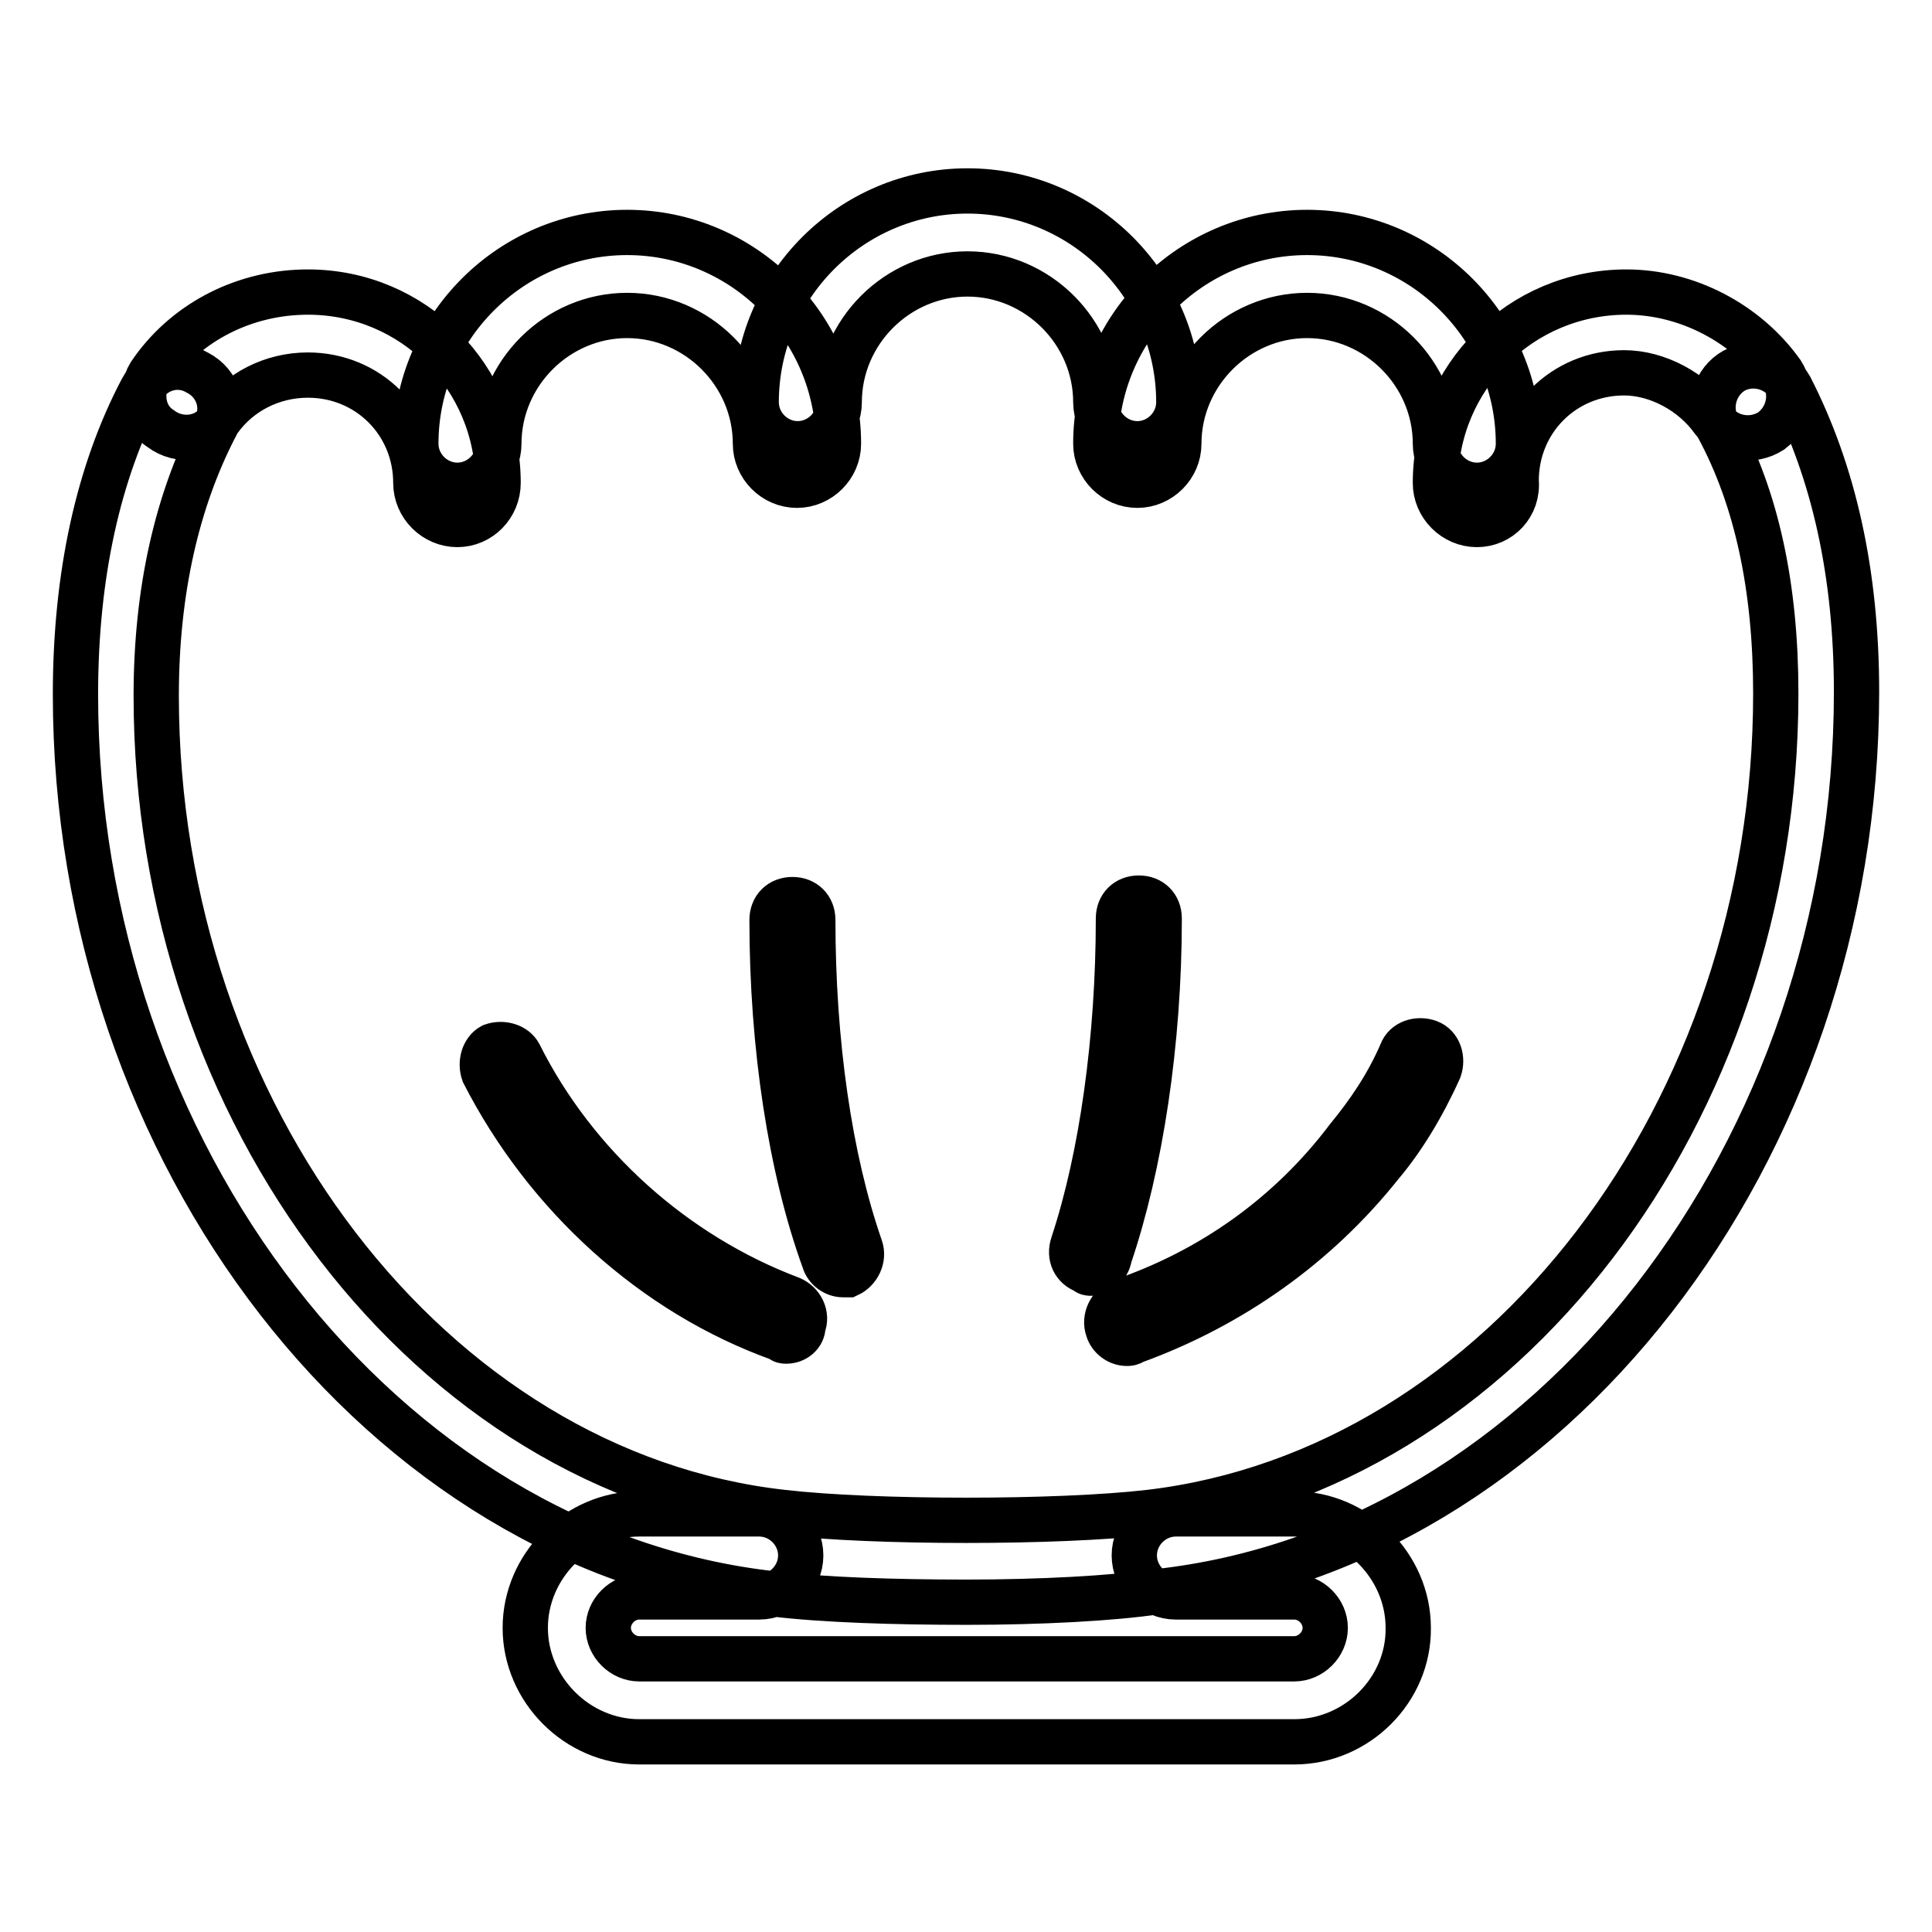 <?xml version="1.0" encoding="utf-8"?>
<!-- Svg Vector Icons : http://www.onlinewebfonts.com/icon -->
<!DOCTYPE svg PUBLIC "-//W3C//DTD SVG 1.1//EN" "http://www.w3.org/Graphics/SVG/1.1/DTD/svg11.dtd">
<svg version="1.1" xmlns="http://www.w3.org/2000/svg" xmlns:xlink="http://www.w3.org/1999/xlink" x="0px" y="0px" viewBox="0 0 256 256" enable-background="new 0 0 256 256" xml:space="preserve">
<g> <path stroke-width="6" fill-opacity="0" stroke="#000000"  d="M128.1,212.3c-9.6,0-19-0.3-25.6-1.1C50.7,205.5,10,153,10,92c0-15.7,3-29.4,8.8-40.4 c1.4-2.7,4.7-3.8,7.4-2.2c2.7,1.4,3.8,4.7,2.2,7.4c-4.9,9.6-7.7,21.4-7.7,35.4c0,55.5,36.5,103,83,108.2c12.1,1.4,36.5,1.4,48.6,0 c46.7-5.5,83-53,83-108.5c0-14-2.5-25.8-7.7-35.4c-1.4-2.7-0.3-6,2.2-7.4c2.7-1.4,6-0.3,7.4,2.2c5.8,11.3,8.8,24.7,8.8,40.4 c0,61-40.7,113.5-92.6,119.2C147.4,211.8,137.8,212.3,128.1,212.3z M60.6,69.5c-3,0-5.5-2.5-5.5-5.5c0-8-6.3-14.3-14.3-14.3 c-4.7,0-9.1,2.2-11.8,6c-1.6,2.5-5.2,3-7.7,1.1c-2.5-1.6-3-5.2-1.1-7.7c4.7-6.6,12.4-10.4,20.6-10.4C54.8,38.7,66,50,66,64 C66,67,63.6,69.5,60.6,69.5z M195.7,69.5c-3,0-5.5-2.5-5.5-5.5c0-14,11.3-25.3,25.3-25.3c8,0,15.9,4.1,20.6,10.7 c1.6,2.5,1.1,5.8-1.4,7.7c-2.5,1.6-5.8,1.1-7.7-1.4c-2.7-3.8-7.4-6.3-11.8-6.3c-8,0-14.3,6.3-14.3,14.3 C201.2,67,198.7,69.5,195.7,69.5L195.7,69.5z M105.6,64.3c-3,0-5.5-2.5-5.5-5.5c0-9.3-7.7-17-17-17c-9.3,0-17,7.7-17,17 c0,3-2.5,5.5-5.5,5.5s-5.5-2.5-5.5-5.5c0-15.4,12.6-28,28-28s28,12.6,28,28C111.1,61.8,108.6,64.3,105.6,64.3L105.6,64.3z  M150.7,58.8c-3,0-5.5-2.5-5.5-5.5c0-9.3-7.7-17-17-17s-17,7.7-17,17c0,3-2.5,5.5-5.5,5.5c-3,0-5.5-2.5-5.5-5.5 c0-15.4,12.6-28,28-28s28,12.6,28,28C156.2,56.3,153.7,58.8,150.7,58.8z M195.7,64.3c-3,0-5.5-2.5-5.5-5.5c0-9.3-7.7-17-17-17 c-9.3,0-17,7.7-17,17c0,3-2.5,5.5-5.5,5.5s-5.5-2.5-5.5-5.5c0-15.4,12.6-28,28-28c15.4,0,28,12.6,28,28 C201.2,61.8,198.7,64.3,195.7,64.3L195.7,64.3z M171.5,230.8H84.7c-8.2,0-15.1-6.9-15.1-15.1c0-8.2,6.9-15.1,15.1-15.1h15.9 c3,0,5.5,2.5,5.5,5.5s-2.5,5.5-5.5,5.5H84.7c-2.2,0-4.1,1.9-4.1,4.1c0,2.2,1.9,4.1,4.1,4.1h86.8c2.2,0,4.1-1.9,4.1-4.1 c0-2.2-1.9-4.1-4.1-4.1h-15.7c-3,0-5.5-2.5-5.5-5.5s2.5-5.5,5.5-5.5h15.7c8.2,0,15.1,6.9,15.1,15.1 C186.7,223.9,179.8,230.8,171.5,230.8z M111.7,168.9c-1.1,0-2.2-0.8-2.5-1.9c-4.4-12.1-6.9-28.3-6.9-45.1c0-1.6,1.1-2.7,2.7-2.7 c1.6,0,2.7,1.1,2.7,2.7c0,16.2,2.2,31.6,6.3,43.4c0.5,1.4-0.3,3-1.6,3.6H111.7z M144.6,168.7c-0.3,0-0.5,0-0.8-0.3 c-1.4-0.5-2.2-1.9-1.6-3.6c3.8-11.5,6-27.2,6-43.1c0-1.6,1.1-2.7,2.7-2.7s2.7,1.1,2.7,2.7c0,16.5-2.5,32.7-6.6,44.8 C146.8,167.8,145.7,168.7,144.6,168.7z M104.2,177.7c-0.3,0-0.5,0-0.8-0.3c-16.8-6-31-19-39.3-35.2c-0.5-1.4,0-3,1.1-3.6 c1.4-0.5,3,0,3.6,1.1c7.4,14.8,20.6,26.6,36,32.4c1.4,0.6,2.2,2.2,1.6,3.6C106.4,176.9,105.3,177.7,104.2,177.7L104.2,177.7z  M149.3,178c-1.1,0-2.2-0.8-2.5-1.9c-0.5-1.4,0.3-3,1.6-3.6c12.1-4.1,22.5-11.5,30.2-21.7c2.7-3.3,5.2-6.9,7.1-11.3 c0.5-1.4,2.2-1.9,3.6-1.4c1.4,0.5,1.9,2.2,1.4,3.6c-2.2,4.9-4.9,9.3-7.7,12.6c-8.5,10.7-19.8,18.7-32.7,23.4 C149.8,178,149.6,178,149.3,178z"/></g>
</svg>